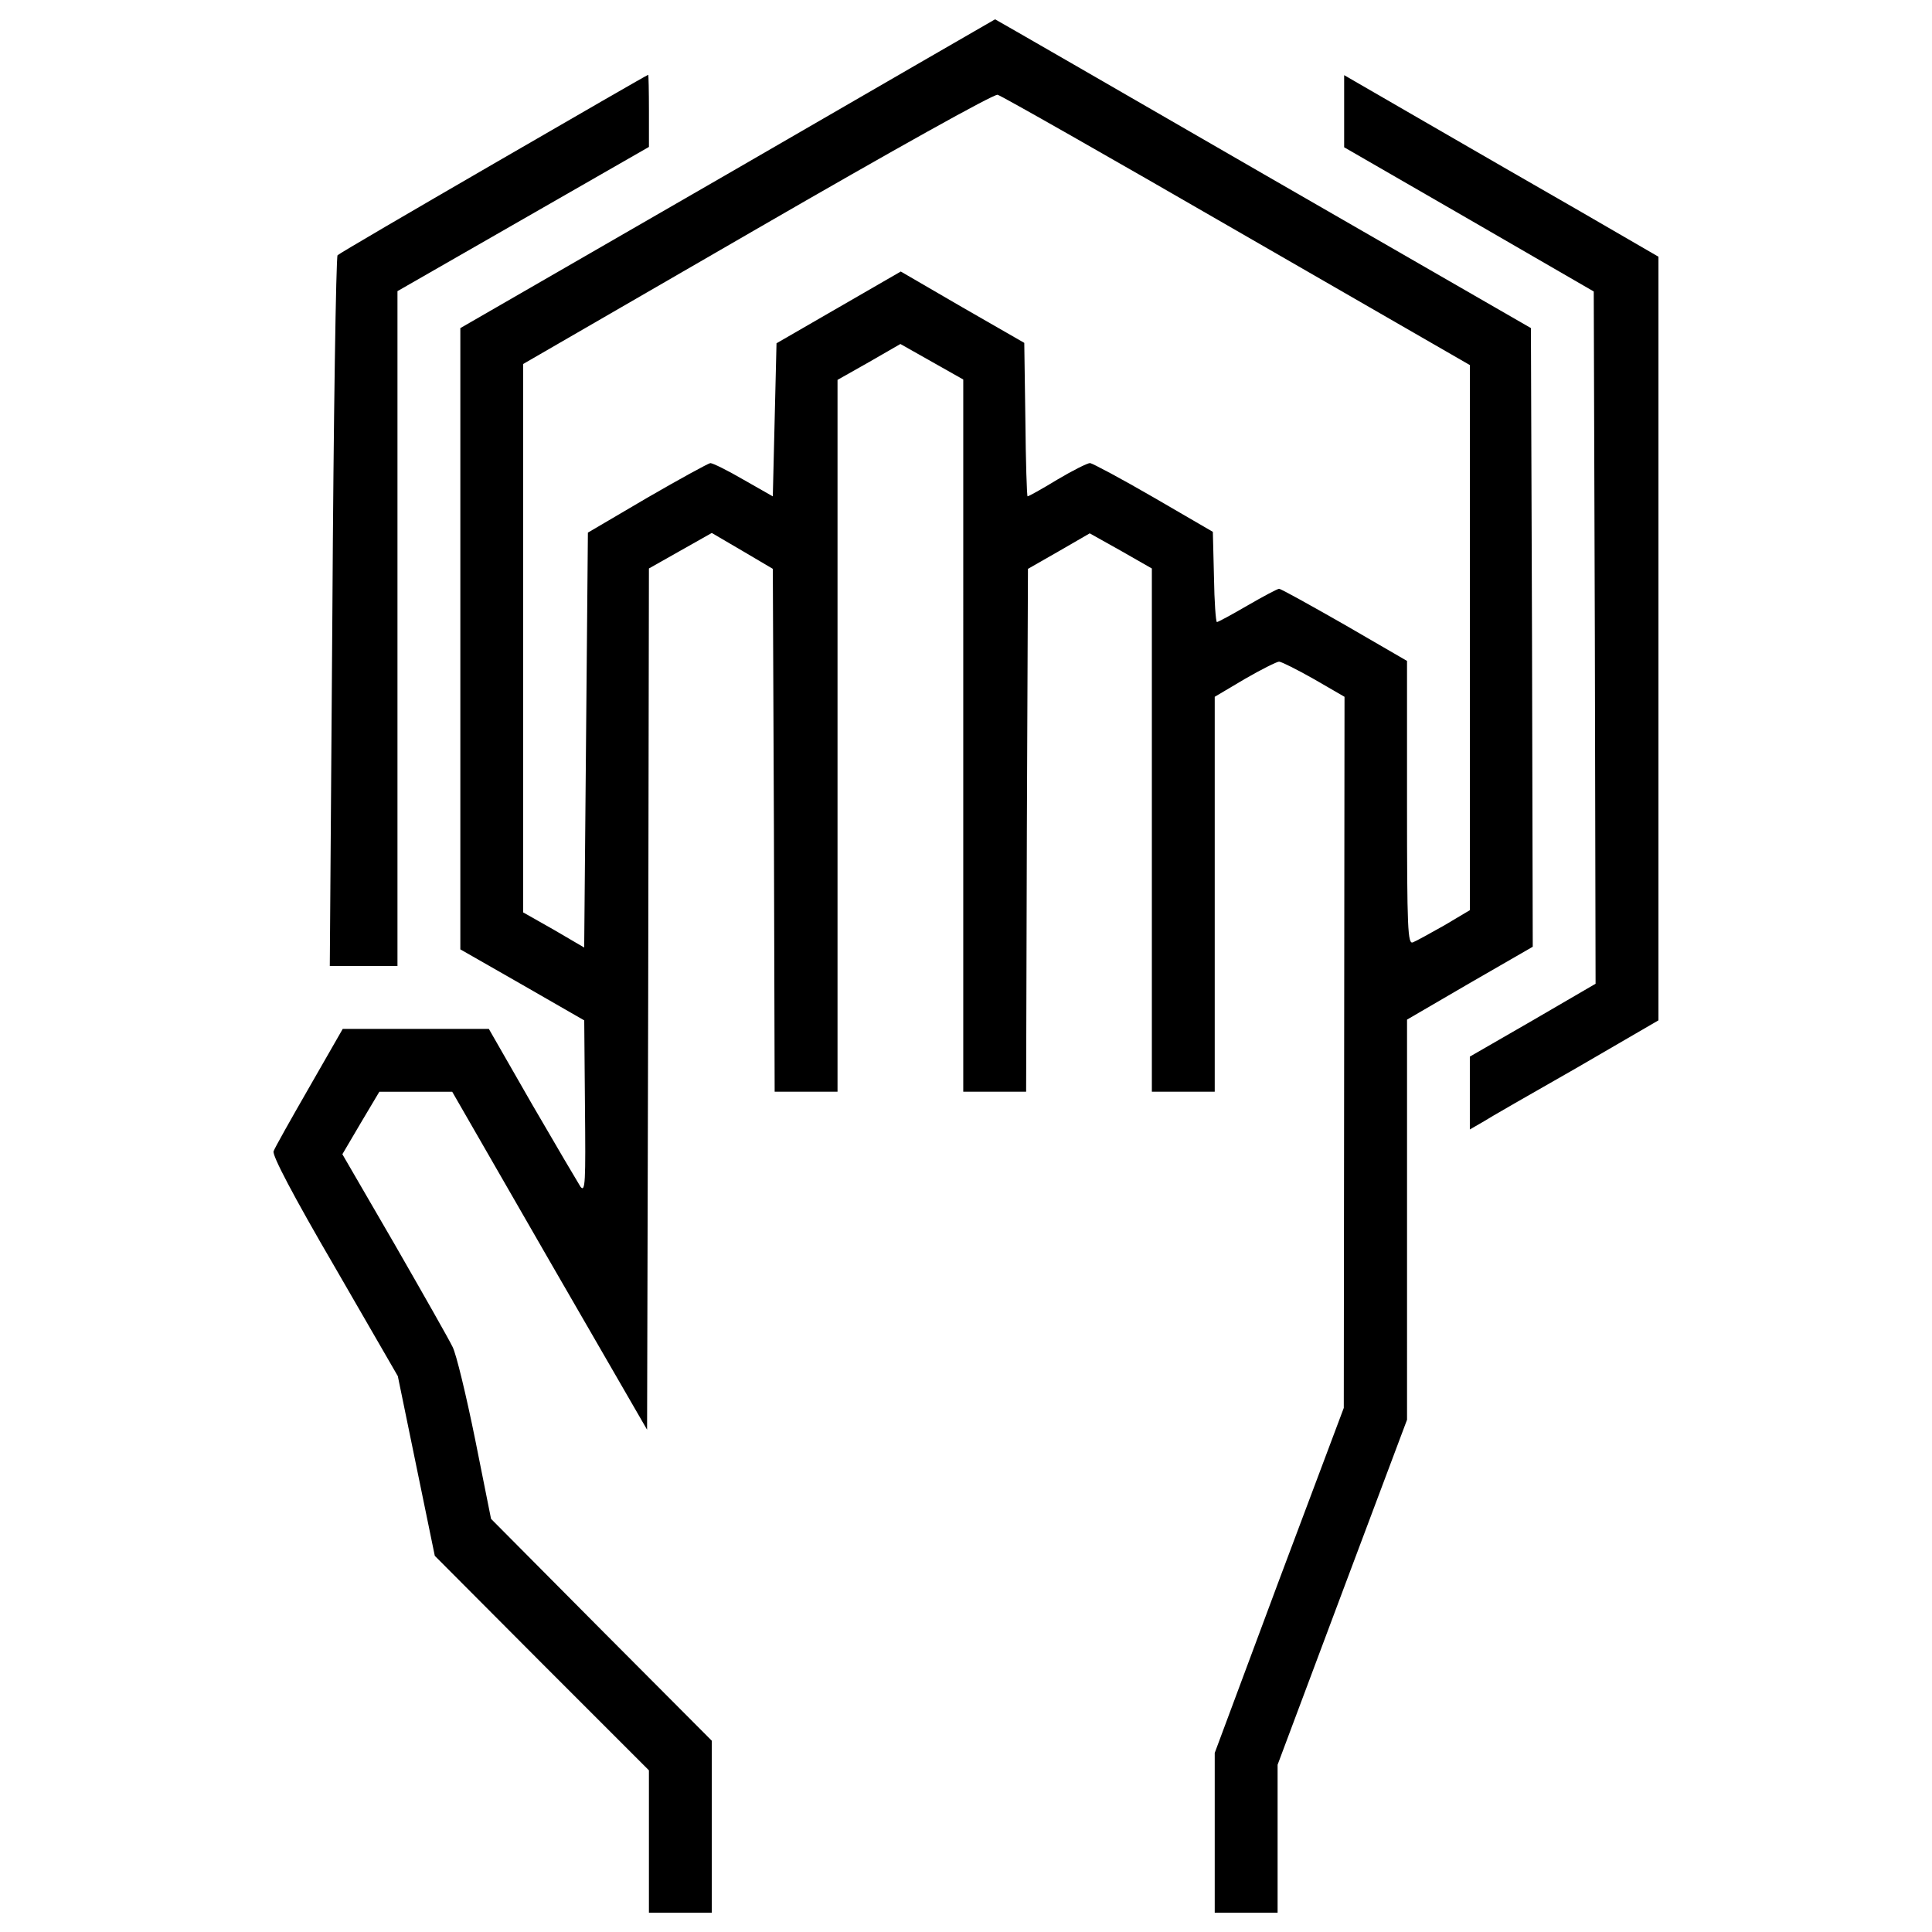 <?xml version="1.0" encoding="utf-8"?>
<!-- Uploaded to: SVG Repo, www.svgrepo.com, Generator: SVG Repo Mixer Tools -->
<!DOCTYPE svg PUBLIC "-//W3C//DTD SVG 1.1//EN" "http://www.w3.org/Graphics/SVG/1.1/DTD/svg11.dtd">
<svg fill="#000000" width="800px" height="800px" viewBox="0 0 1000 1000" version="1.1" xmlns="http://www.w3.org/2000/svg" xmlns:xlink="http://www.w3.org/1999/xlink"  enable-background="new 0 0 1000 1000" xml:space="preserve">

<g>
<g transform="translate(0,512) scale(0.1,-0.1)">
<path d="M3766.6,4219.9l-1383.9-798.2V1813.9V206.1l321.6-183.8l319.7-183.8l3.8-447.9c3.8-388.6,1.9-444.1-23-413.4c-13.4,21.1-126.3,212.5-250.7,426.8l-223.9,390.5H2153h-379l-172.3-300.5c-95.7-166.5-179.9-315.8-185.7-333c-7.7-21.1,101.4-229.7,315.8-597.2l327.3-566.6l95.7-465.1l95.7-465.1l553.2-555.1l555.1-555.1v-369.4V-4780h162.7h162.7v444.1v446L3112-3315.7l-570.4,574.2l-82.3,411.5c-45.9,225.8-97.6,442.1-116.8,478.5c-17.2,36.4-153.1,275.6-300.5,532.1l-269.9,465.1l95.7,162.7l95.7,160.8h187.6h189.5l503.4-874.7l505.3-874.7L3355-50.4l3.8,2228l162.7,91.9l162.7,91.9l157-91.9l158.9-93.8l5.7-1353.2l3.8-1353.2h162.7h162.7v1843.2v1841.3l162.7,91.9l162.7,93.8l162.7-91.9l162.7-91.9V1312.5V-530.8h162.7h162.7l3.8,1353.2l5.7,1353.2l160.8,91.9l158.9,91.9l160.8-90l160.8-91.9V824.4V-530.8h162.7h162.7V491.3v1022.1l155,91.9c86.1,49.8,166.5,90,178,90c11.5,0,91.9-40.2,179.9-90l158.9-91.9l-1.9-1841.3l-1.9-1839.4l-335-891.9l-333-893.9v-413.5V-4780h162.7h162.7v382.8v382.8l335,893.9l335,891.9V-1193v1035.5L7608.1,32l325.4,187.6l-3.8,1600.2l-5.7,1602.1l-1385.8,798.2C5776.3,4660.2,5152.4,5020,5150.5,5020C5150.5,5020,4526.5,4660.2,3766.6,4219.9z M6402.2,3925.2l1205.8-694.8V1819.7V409L7476,330.5c-74.6-42.1-147.4-82.3-162.7-88c-26.8-11.5-30.6,65.1-30.6,723.5v733.1l-323.5,187.6c-178,101.5-329.2,185.7-338.8,185.7c-7.7,0-80.4-38.3-162.7-86.1c-82.3-47.9-153.1-86.1-158.9-86.1c-5.7,0-13.4,105.3-15.3,233.5l-5.8,233.5l-306.3,178c-168.4,97.6-315.8,176.1-329.2,178c-13.4,0-90-38.3-170.3-86.1c-78.5-47.9-147.4-86.1-153.1-86.1c-3.8,0-9.6,178-11.5,396.2l-5.7,398.1L4982,3528.9l-319.6,185.7l-321.6-185.7l-321.6-185.7l-9.6-396.2l-9.6-396.2l-151.2,86.1c-82.3,47.8-158.9,86.1-172.3,86.1c-11.5-1.9-158.9-82.3-327.3-179.9l-306.3-179.9l-9.6-1073.8l-9.6-1073.8l-157,91.9l-158.9,90v1418.3v1420.2l1211.6,700.6c708.2,409.6,1223.1,696.7,1244.1,692.9C5181.1,4625.7,5740,4308,6402.2,3925.2z"/>
<path d="M2556.9,4273.5c-436.4-252.7-800.1-465.1-809.7-474.7c-7.7-7.7-21-838.4-26.8-1847.1L1707,120h176.1h174.2v1747.5v1745.6l650.8,373.2l650.8,373.2v187.6c0,101.5-1.9,185.7-3.8,185.7C3351.2,4732.9,2993.3,4526.2,2556.9,4273.5z"/>
<path d="M6957.3,4543.4v-185.7l646.9-373.2l645-373.2l5.7-1791.6l3.8-1791.6l-325.4-189.5l-325.4-187.6v-187.6V-726l63.2,36.4c32.5,21,252.7,147.4,488.1,281.4l424.9,246.9v1975.3v1977.2l-396.2,229.7c-220.1,126.3-585.7,336.9-813.5,468.9L6957.3,4731V4543.4z"/>
</g>
</g>
</svg>